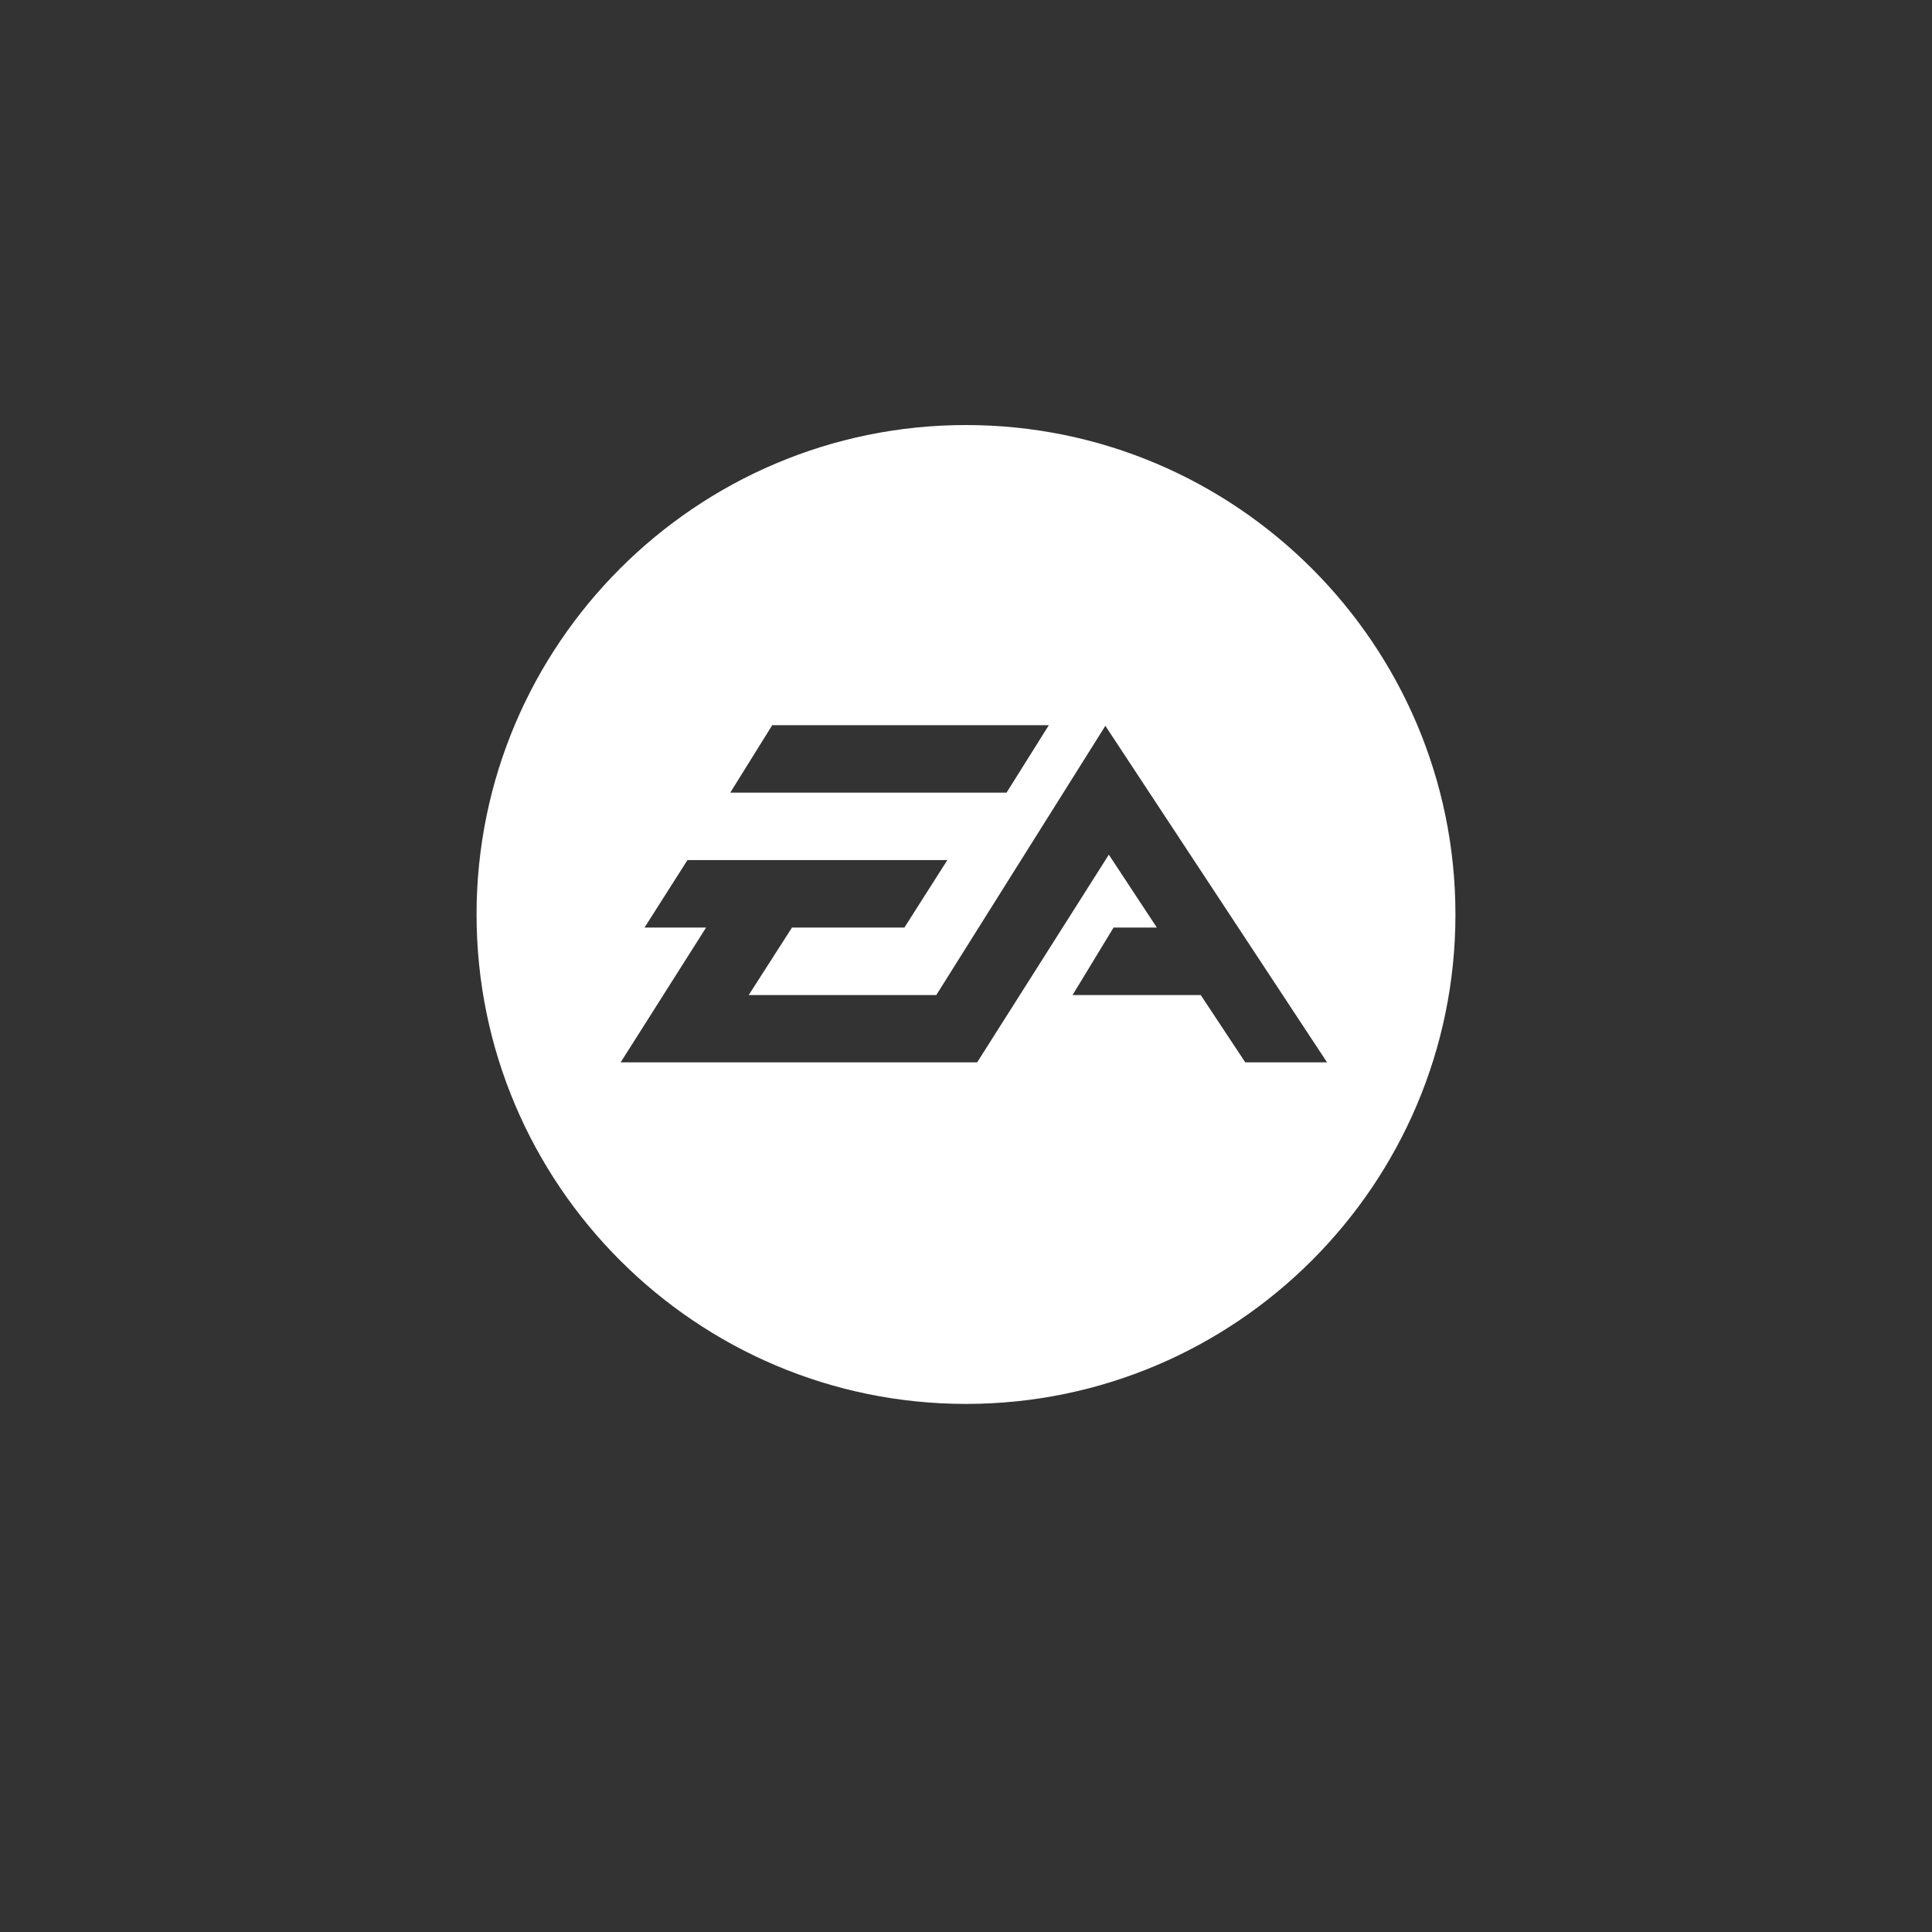 <svg width="150" height="150" viewBox="0 0 150 150" fill="none" xmlns="http://www.w3.org/2000/svg">
<rect x="0" y="0" width="150" height="150" fill="#333333" stroke="none"/>
<g clip-path="url(#clip0_167_29)">
<path fill-rule="evenodd" clip-rule="evenodd" d="M75 109C54.047 109 37 91.953 37 71C37 50.047 54.047 33 75 33C95.953 33 113 50.047 113 71C113 91.953 95.953 109 75 109ZM81.432 56.302H59.956L56.698 61.539H78.149L81.432 56.302ZM85.82 56.352L72.692 77.257H58.129L61.489 72.016H70.217L73.551 66.778H53.373L50.04 72.016H54.82L48.188 82.48H75.866L86.089 66.357L89.817 72.016H86.456L83.273 77.257H93.226L96.682 82.48H103.031L85.82 56.352Z" fill="white"/>
</g>
<defs>
<clipPath id="clip0_167_29">
<rect width="76" height="76" fill="white" transform="translate(37 33)"/>
</clipPath>
</defs>
</svg>
